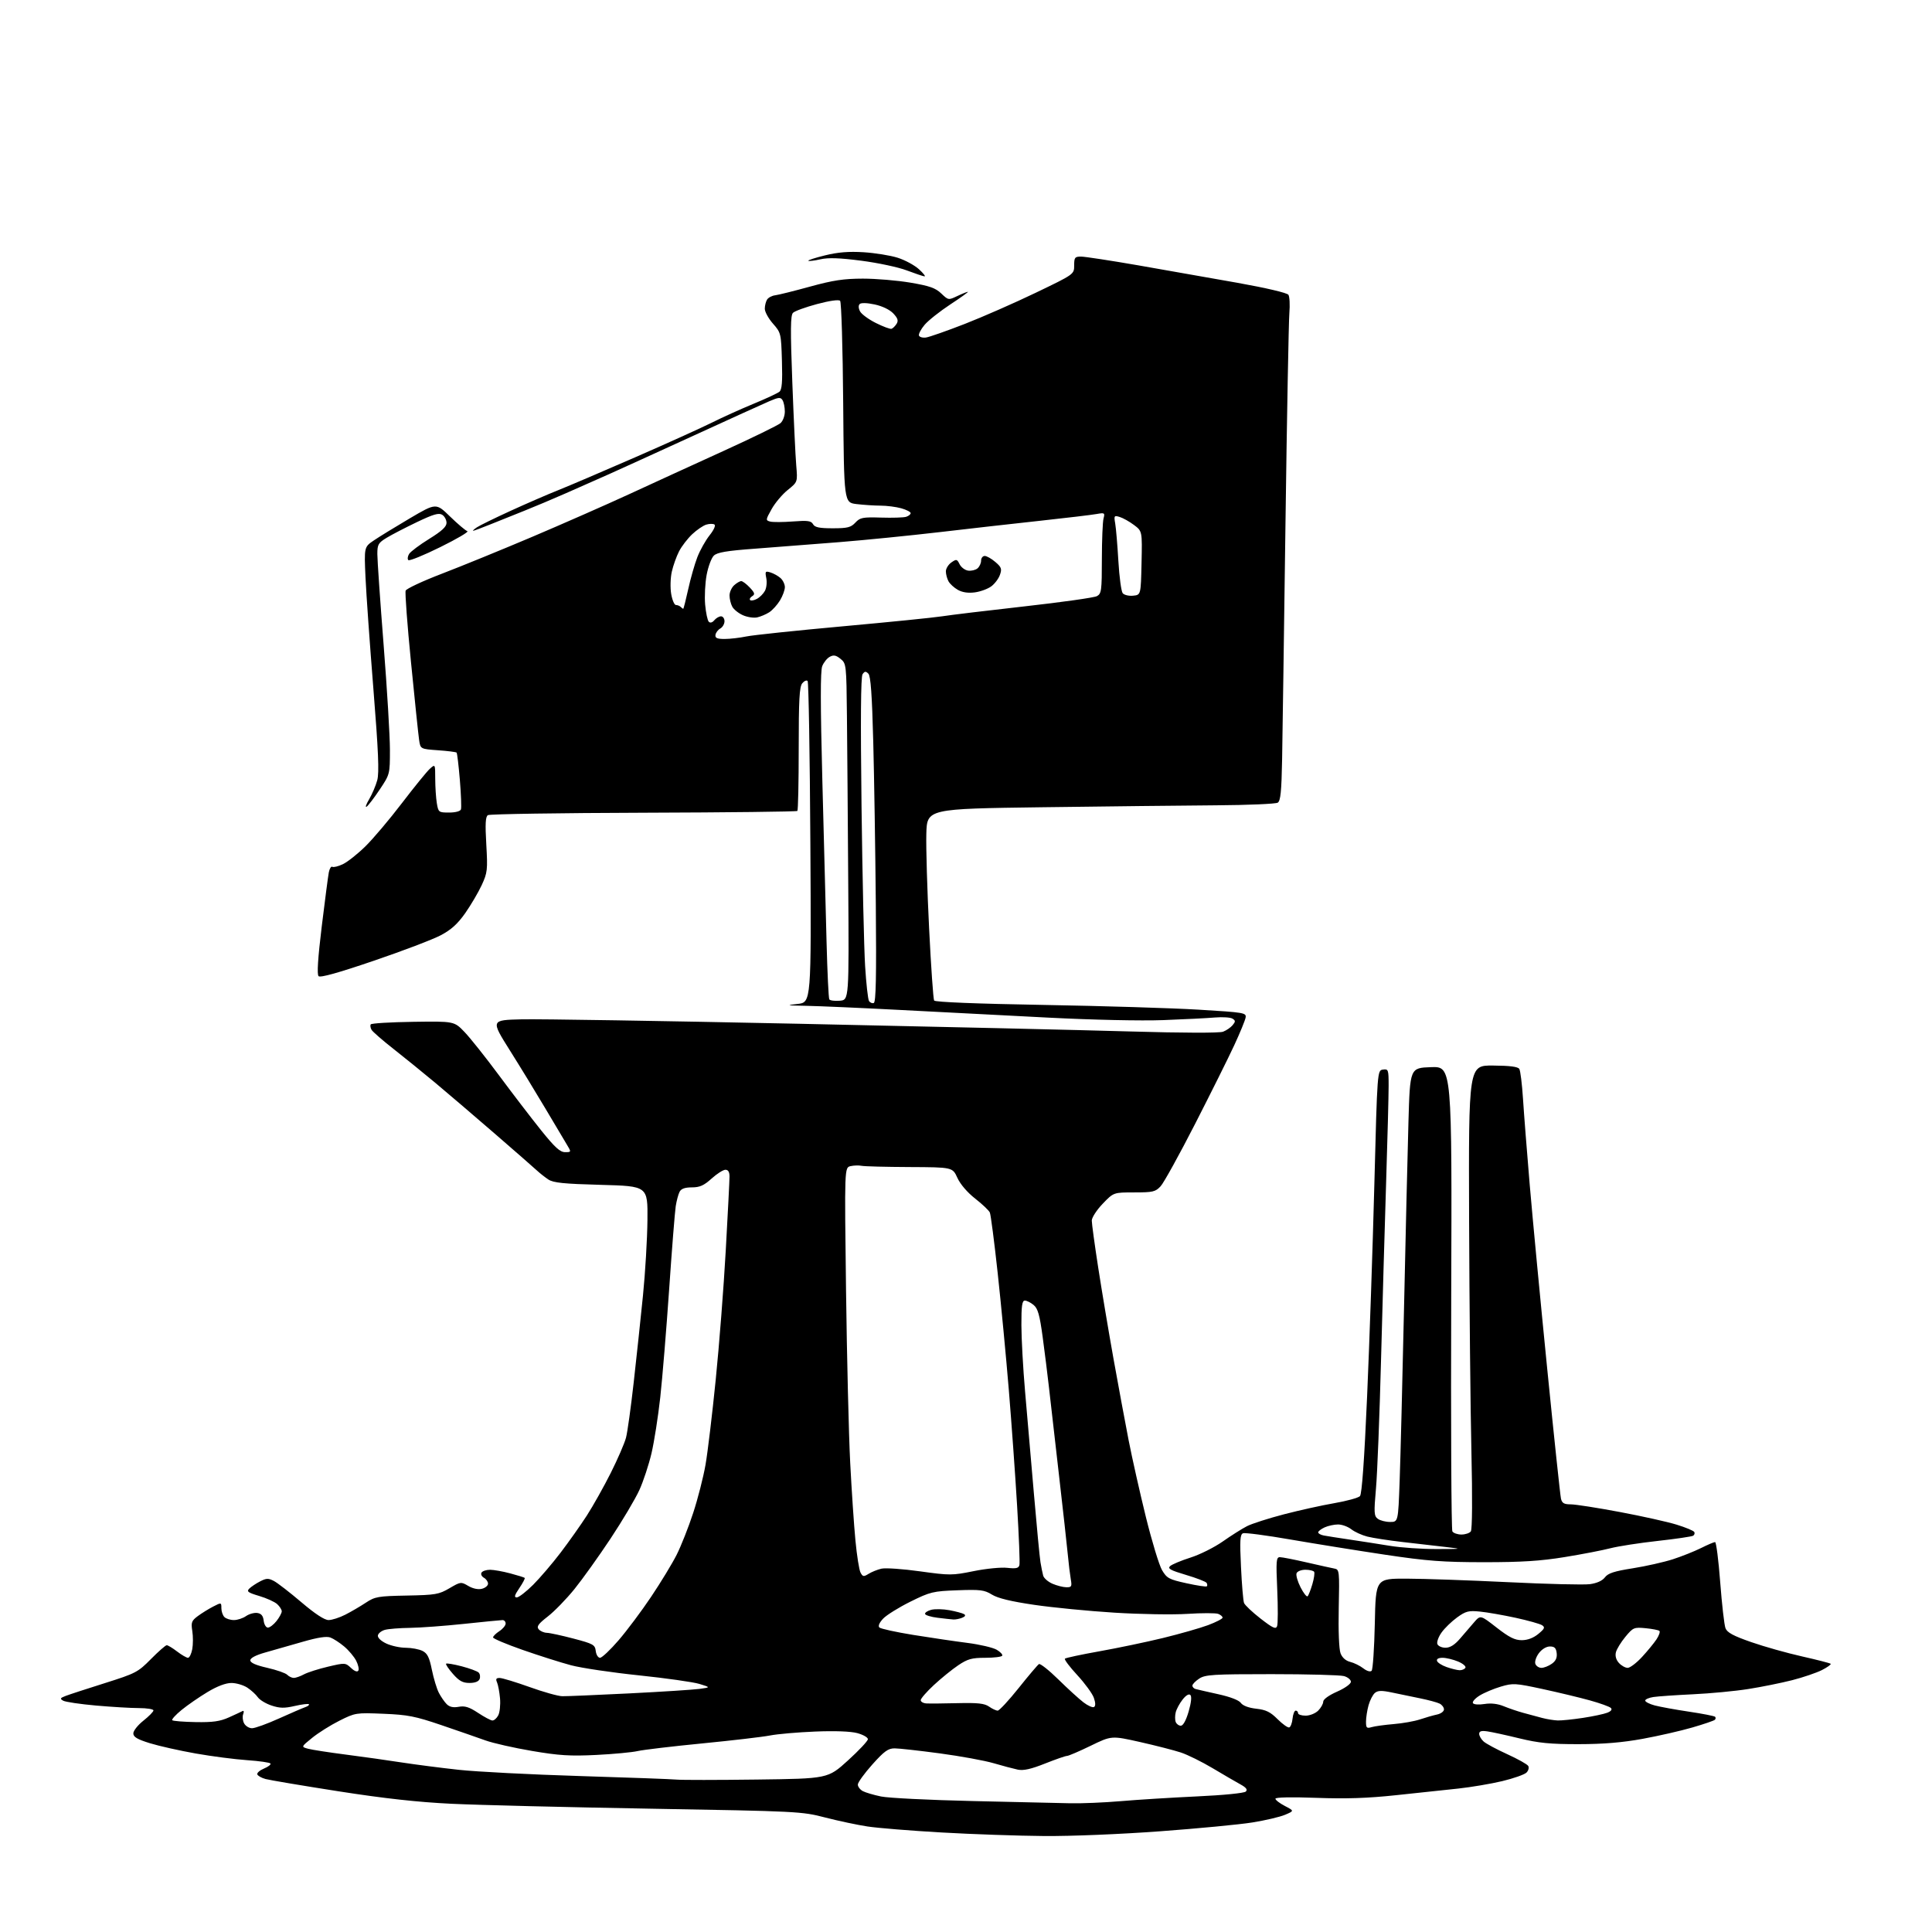 <?xml version="1.0" encoding="UTF-8" standalone="no"?>
<svg 
  version="1.1" 
  xmlns="http://www.w3.org/2000/svg" 
  xmlns:xlink="http://www.w3.org/1999/xlink" 
  xmlns:svg="http://www.w3.org/2000/svg"
  xmlns:rdf="http://www.w3.org/1999/02/22-rdf-syntax-ns#"
  xmlns:cc="http://creativecommons.org/ns#"
  xmlns:dc="http://purl.org/dc/elements/1.1/"
  viewBox="0 0 768 768"
  width="768"
  height="768"
>
<style>svg {background-color: white; }</style>"
<path stroke="none" fill="black" fill-rule="evenodd" d="M415.09,729.85C404.87,729.77 386.52,729.14 374.33,728.44C362.13,727.75 348.86,726.67 344.83,726.05C340.80,725.44 333.23,723.83 328.00,722.48C318.70,720.07 317.26,720.00 258.50,718.98C225.50,718.41 189.95,717.53 179.50,717.03C166.03,716.38 152.93,714.93 134.50,712.06C120.20,709.82 107.18,707.63 105.57,707.19C103.95,706.75 102.47,705.91 102.28,705.33C102.08,704.75 103.29,703.71 104.95,703.02C106.61,702.33 107.77,701.44 107.52,701.03C107.27,700.63 103.11,700.03 98.28,699.70C93.45,699.37 84.26,698.18 77.85,697.05C71.44,695.92 63.23,694.08 59.60,692.96C54.54,691.39 53.00,690.48 53.00,689.04C53.00,688.01 54.80,685.74 57.00,684.00C59.20,682.26 61.00,680.42 61.00,679.92C61.00,679.41 58.41,679.00 55.25,678.99C52.09,678.99 44.39,678.53 38.14,677.98C31.88,677.42 26.03,676.56 25.14,676.06C23.74,675.28 23.89,674.99 26.16,674.13C27.63,673.57 34.62,671.29 41.70,669.06C53.95,665.19 54.83,664.74 60.00,659.50C62.99,656.47 65.81,654.00 66.28,654.00C66.75,654.00 68.61,655.12 70.41,656.50C72.21,657.88 74.16,659.00 74.73,659.00C75.31,659.00 76.06,657.47 76.42,655.60C76.77,653.72 76.78,650.46 76.44,648.35C75.90,644.93 76.15,644.26 78.66,642.40C80.22,641.25 82.96,639.55 84.75,638.63C87.97,636.97 88.00,636.97 88.00,639.27C88.00,640.55 88.54,642.14 89.20,642.80C89.86,643.46 91.56,644.00 92.98,644.00C94.40,644.00 96.56,643.29 97.79,642.43C99.02,641.57 101.04,641.01 102.27,641.18C103.86,641.41 104.59,642.29 104.82,644.25C104.99,645.76 105.75,647.00 106.49,647.00C107.24,647.00 108.79,645.81 109.93,644.37C111.07,642.92 112.00,641.19 112.00,640.52C112.00,639.85 111.17,638.56 110.17,637.65C109.16,636.74 105.95,635.28 103.03,634.42C98.54,633.08 97.94,632.63 99.11,631.48C99.88,630.73 101.81,629.44 103.41,628.62C105.91,627.33 106.70,627.32 108.91,628.48C110.34,629.24 115.24,633.03 119.82,636.93C125.24,641.54 128.99,644.00 130.61,644.00C131.97,644.00 134.96,643.04 137.27,641.86C139.57,640.69 143.23,638.55 145.40,637.11C149.06,634.69 150.26,634.48 161.73,634.26C173.10,634.04 174.47,633.81 178.65,631.36C183.11,628.75 183.27,628.73 186.16,630.44C187.99,631.51 190.06,631.95 191.56,631.57C192.90,631.24 194.00,630.32 194.00,629.53C194.00,628.74 193.26,627.69 192.36,627.18C191.46,626.68 191.03,625.75 191.42,625.13C191.80,624.51 193.33,624.01 194.81,624.01C196.29,624.02 199.91,624.66 202.85,625.45C205.80,626.23 208.37,627.04 208.58,627.24C208.78,627.45 207.82,629.28 206.44,631.31C204.53,634.12 204.28,635.00 205.42,635.00C206.23,635.00 209.16,632.74 211.92,629.99C214.67,627.23 219.59,621.48 222.84,617.21C226.10,612.93 230.79,606.30 233.27,602.47C235.74,598.63 240.03,591.00 242.79,585.50C245.55,580.00 248.28,573.70 248.85,571.50C249.43,569.30 250.80,559.40 251.91,549.50C253.03,539.60 254.68,524.08 255.59,515.00C256.50,505.93 257.30,492.43 257.37,485.00C257.50,471.50 257.50,471.50 238.95,471.00C224.00,470.60 219.93,470.18 217.95,468.85C216.60,467.95 214.60,466.37 213.50,465.35C212.40,464.32 204.75,457.64 196.50,450.49C188.25,443.35 177.67,434.31 173.00,430.41C168.32,426.51 160.90,420.49 156.50,417.03C152.10,413.58 148.14,410.13 147.70,409.37C147.25,408.61 147.11,407.63 147.37,407.21C147.64,406.78 155.21,406.32 164.19,406.19C180.54,405.95 180.54,405.95 184.65,410.23C186.91,412.58 193.09,420.35 198.39,427.50C203.69,434.65 211.19,444.44 215.05,449.25C220.56,456.11 222.63,458.00 224.62,458.00C227.16,458.00 227.16,458.00 225.19,454.75C224.10,452.96 220.29,446.55 216.71,440.50C213.13,434.45 206.81,424.10 202.65,417.50C195.11,405.50 195.11,405.50 207.30,405.20C214.01,405.03 263.60,405.82 317.50,406.96C371.40,408.10 430.87,409.48 449.65,410.03C470.24,410.63 484.75,410.67 486.19,410.12C487.51,409.62 489.21,408.45 489.98,407.53C491.17,406.09 491.17,405.72 489.94,404.93C489.15,404.42 486.02,404.22 483.00,404.47C479.98,404.73 470.70,405.20 462.38,405.51C453.67,405.84 434.41,405.43 416.88,404.53C400.17,403.68 373.68,402.30 358.00,401.48C342.32,400.66 325.45,399.92 320.50,399.83C312.64,399.69 312.20,399.60 317.00,399.09C322.50,398.50 322.50,398.50 322.13,335.00C321.93,300.07 321.44,271.14 321.04,270.71C320.64,270.27 319.68,270.68 318.91,271.62C317.78,272.98 317.50,278.20 317.50,297.58C317.50,310.92 317.26,322.07 316.97,322.36C316.68,322.65 289.17,322.97 255.83,323.07C222.49,323.17 194.64,323.60 193.95,324.03C192.99,324.62 192.83,327.46 193.31,335.69C193.89,345.83 193.76,346.92 191.48,351.86C190.13,354.77 187.18,359.77 184.94,362.98C181.92,367.27 179.36,369.59 175.17,371.80C172.05,373.45 160.08,378.01 148.57,381.92C134.44,386.74 127.32,388.72 126.64,388.04C125.95,387.35 126.36,380.94 127.90,368.26C129.16,357.94 130.42,348.27 130.71,346.77C131.01,345.26 131.63,344.27 132.11,344.57C132.59,344.86 134.47,344.40 136.29,343.53C138.11,342.67 142.11,339.51 145.19,336.50C148.26,333.50 154.82,325.75 159.76,319.27C164.71,312.80 169.71,306.64 170.88,305.60C173.00,303.69 173.00,303.69 173.01,309.60C173.02,312.84 173.30,317.19 173.64,319.25C174.25,322.90 174.38,323.00 178.52,323.00C181.03,323.00 182.97,322.49 183.23,321.75C183.47,321.06 183.28,315.80 182.80,310.05C182.32,304.30 181.74,299.41 181.50,299.17C181.27,298.93 177.94,298.51 174.10,298.24C167.13,297.74 167.13,297.74 166.60,294.12C166.31,292.13 164.86,278.29 163.39,263.36C161.91,248.43 160.95,235.57 161.25,234.79C161.55,234.01 168.03,230.98 175.65,228.06C183.27,225.14 199.40,218.56 211.50,213.43C223.60,208.29 240.93,200.67 250.00,196.49C259.07,192.30 275.95,184.57 287.50,179.31C299.05,174.05 309.29,169.05 310.25,168.21C311.22,167.37 311.99,165.31 311.98,163.60C311.98,161.89 311.56,159.85 311.06,159.06C310.28,157.83 309.53,157.90 305.83,159.49C303.45,160.51 289.80,166.71 275.50,173.27C261.20,179.82 246.12,186.69 242.00,188.53C237.88,190.37 230.22,193.75 225.00,196.05C219.78,198.35 212.35,201.48 208.50,203.01C204.65,204.54 198.60,206.96 195.06,208.40C191.52,209.83 188.38,211.00 188.09,211.00C187.79,211.00 188.44,210.39 189.53,209.65C190.61,208.91 196.68,205.94 203.00,203.05C209.32,200.16 217.84,196.46 221.93,194.84C226.02,193.21 239.74,187.35 252.43,181.81C265.12,176.27 278.88,170.05 283.00,167.99C287.12,165.93 294.55,162.57 299.50,160.53C304.45,158.49 309.10,156.32 309.83,155.72C310.83,154.89 311.08,151.86 310.83,143.47C310.51,132.52 310.44,132.26 307.25,128.63C305.46,126.59 304.01,123.93 304.02,122.72C304.02,121.50 304.44,119.86 304.93,119.08C305.42,118.30 306.88,117.53 308.16,117.38C309.45,117.22 315.68,115.67 322.00,113.93C331.16,111.41 335.44,110.77 343.00,110.76C348.23,110.76 356.74,111.48 361.92,112.36C369.53,113.65 371.89,114.48 374.17,116.67C376.97,119.34 377.03,119.35 380.53,117.69C382.48,116.76 384.37,116.00 384.74,116.00C385.11,116.00 381.98,118.25 377.79,121.00C373.61,123.75 369.00,127.40 367.55,129.12C366.10,130.84 365.09,132.76 365.30,133.38C365.51,133.99 366.77,134.35 368.09,134.17C369.42,133.98 376.35,131.55 383.50,128.77C390.65,125.98 403.36,120.40 411.75,116.36C427.00,109.03 427.00,109.03 427.00,105.51C427.00,102.35 427.27,102.00 429.75,102.00C431.26,102.01 441.50,103.57 452.50,105.48C463.50,107.39 481.23,110.51 491.90,112.42C503.32,114.46 511.66,116.42 512.17,117.19C512.64,117.91 512.81,121.20 512.54,124.50C512.27,127.80 511.57,165.38 511.00,208.00C510.43,250.62 509.82,292.85 509.66,301.83C509.42,314.64 509.04,318.36 507.93,319.07C507.14,319.56 496.15,320.04 483.50,320.12C470.85,320.21 439.80,320.55 414.50,320.89C368.50,321.50 368.50,321.50 368.23,331.50C368.08,337.00 368.58,353.93 369.34,369.11C370.09,384.30 370.99,397.18 371.33,397.73C371.72,398.35 388.13,399.01 414.72,399.47C438.25,399.88 466.05,400.73 476.50,401.36C494.64,402.45 495.48,402.59 495.15,404.50C494.96,405.60 492.93,410.55 490.63,415.50C488.34,420.45 481.33,434.53 475.05,446.80C468.78,459.06 462.62,470.20 461.37,471.55C459.31,473.77 458.32,474.00 450.88,474.00C442.66,474.00 442.66,474.00 438.33,478.52C435.95,481.00 434.00,484.01 434.00,485.20C434.00,486.39 435.15,494.82 436.56,503.93C437.97,513.04 440.69,529.27 442.61,540.00C444.54,550.73 447.25,565.35 448.64,572.50C450.04,579.65 453.13,593.40 455.51,603.06C457.90,612.72 460.78,622.21 461.93,624.16C463.83,627.38 464.71,627.85 471.65,629.37C475.85,630.30 479.49,630.84 479.74,630.59C479.99,630.34 479.95,629.72 479.64,629.22C479.33,628.72 475.64,627.29 471.44,626.05C465.24,624.21 464.05,623.54 465.15,622.54C465.89,621.87 469.54,620.34 473.25,619.16C476.97,617.98 482.73,615.10 486.07,612.76C489.40,610.42 493.74,607.68 495.71,606.67C497.68,605.67 504.29,603.55 510.40,601.96C516.50,600.37 525.54,598.37 530.48,597.52C535.42,596.66 539.98,595.41 540.61,594.73C541.37,593.92 542.34,580.39 543.45,555.00C544.38,533.83 545.67,496.02 546.32,471.00C547.50,425.50 547.50,425.50 549.75,425.18C551.89,424.88 552.00,425.18 552.00,431.68C552.00,435.43 551.56,452.45 551.02,469.50C550.48,486.55 549.56,518.60 548.98,540.71C548.40,562.83 547.50,585.78 546.97,591.71C546.12,601.35 546.19,602.63 547.70,603.75C548.62,604.44 550.82,605.00 552.58,605.00C555.79,605.00 555.79,605.00 556.38,588.75C556.71,579.81 557.49,548.88 558.12,520.00C558.75,491.12 559.54,457.82 559.88,446.00C560.50,424.50 560.50,424.50 568.85,424.21C577.19,423.92 577.19,423.92 576.88,515.71C576.71,566.19 576.92,608.06 577.34,608.75C577.77,609.44 579.39,610.00 580.94,610.00C582.49,610.00 584.17,609.44 584.68,608.75C585.24,608.00 585.33,595.38 584.91,577.00C584.52,560.23 584.11,518.83 583.99,485.00C583.79,423.50 583.79,423.50 593.47,423.57C600.20,423.62 603.40,424.03 603.95,424.92C604.38,425.62 605.05,430.99 605.42,436.85C605.79,442.71 607.00,458.07 608.09,471.00C609.19,483.93 612.31,516.77 615.03,544.00C617.75,571.23 620.22,594.51 620.51,595.75C620.93,597.53 621.74,598.00 624.38,598.00C626.22,598.00 635.00,599.37 643.88,601.04C652.77,602.71 662.94,604.97 666.48,606.07C670.02,607.16 673.17,608.46 673.47,608.96C673.78,609.46 673.59,610.14 673.04,610.48C672.49,610.81 666.13,611.75 658.91,612.55C651.68,613.35 643.23,614.66 640.13,615.46C637.03,616.27 628.88,617.84 622.00,618.96C612.46,620.52 604.88,621.00 590.00,621.00C573.49,620.99 567.43,620.54 550.50,618.01C539.50,616.36 522.64,613.65 513.03,611.99C503.43,610.32 494.92,609.20 494.13,609.50C492.94,609.96 492.80,612.25 493.31,622.84C493.64,629.87 494.19,636.33 494.52,637.20C494.86,638.07 497.81,640.86 501.09,643.41C506.00,647.22 507.16,647.75 507.67,646.42C508.01,645.52 508.03,638.99 507.72,631.90C507.21,620.41 507.32,619.00 508.77,619.00C509.67,619.00 514.48,619.94 519.45,621.09C524.43,622.23 529.40,623.34 530.50,623.54C532.41,623.89 532.49,624.57 532.17,639.21C531.98,648.26 532.27,655.61 532.89,657.22C533.55,658.94 534.95,660.19 536.71,660.62C538.25,661.00 540.59,662.15 541.92,663.18C543.35,664.29 544.71,664.69 545.24,664.16C545.73,663.67 546.30,655.22 546.51,645.38C546.88,627.50 546.88,627.50 559.19,627.54C565.96,627.56 584.13,628.19 599.57,628.94C615.01,629.70 629.60,630.05 632.01,629.73C634.80,629.35 636.96,628.37 637.98,627.02C639.22,625.38 641.67,624.58 649.04,623.42C654.24,622.60 661.42,620.98 665.00,619.83C668.58,618.67 673.62,616.66 676.22,615.36C678.81,614.06 681.31,613.00 681.77,613.00C682.22,613.00 683.15,620.19 683.81,628.97C684.48,637.76 685.42,645.97 685.90,647.22C686.56,648.96 688.97,650.27 696.13,652.76C701.29,654.56 710.39,657.12 716.37,658.46C722.35,659.81 727.45,661.12 727.72,661.38C727.98,661.65 726.42,662.76 724.26,663.87C722.10,664.97 716.76,666.78 712.41,667.90C708.05,669.01 700.22,670.59 694.99,671.41C689.77,672.24 679.88,673.18 673.00,673.50C666.12,673.83 659.04,674.32 657.25,674.59C655.46,674.87 654.00,675.50 654.00,676.01C654.00,676.51 655.69,677.38 657.75,677.93C659.81,678.48 665.94,679.60 671.36,680.41C676.78,681.22 681.47,682.14 681.78,682.44C682.08,682.75 682.04,683.29 681.69,683.64C681.34,684.00 677.32,685.37 672.77,686.69C668.22,688.02 659.33,690.05 653.00,691.21C644.90,692.69 637.36,693.32 627.50,693.33C616.22,693.34 611.66,692.89 604.00,691.03C598.77,689.75 593.04,688.50 591.25,688.25C588.86,687.90 588.00,688.17 588.00,689.24C588.00,690.04 588.79,691.40 589.75,692.26C590.71,693.13 594.93,695.40 599.12,697.30C603.31,699.21 607.08,701.31 607.49,701.98C607.90,702.65 607.59,703.84 606.80,704.63C606.01,705.41 601.66,706.95 597.14,708.03C592.61,709.11 584.76,710.43 579.70,710.98C574.64,711.52 563.52,712.70 555.00,713.61C543.70,714.82 535.09,715.11 523.25,714.67C513.35,714.31 507.00,714.44 507.00,715.01C507.00,715.53 508.69,716.83 510.75,717.90C514.50,719.85 514.50,719.85 510.81,721.41C508.78,722.27 502.93,723.64 497.81,724.46C492.69,725.28 476.17,726.86 461.09,727.97C445.53,729.12 425.65,729.94 415.09,729.85zM425.50,716.83C429.90,716.93 438.90,716.55 445.50,715.99C452.10,715.42 465.75,714.57 475.83,714.10C486.45,713.61 494.61,712.79 495.23,712.17C496.01,711.39 495.39,710.58 493.04,709.29C491.25,708.31 486.29,705.42 482.03,702.88C477.77,700.34 472.09,697.53 469.39,696.64C466.70,695.76 459.40,693.88 453.18,692.48C441.85,689.94 441.85,689.94 433.56,693.97C429.00,696.19 424.77,698.00 424.16,698.00C423.55,698.00 419.60,699.37 415.38,701.05C409.85,703.25 406.84,703.92 404.60,703.46C402.90,703.10 398.57,701.96 395.00,700.91C391.43,699.86 381.80,698.10 373.62,697.00C365.43,695.90 357.33,695.00 355.62,695.00C353.05,695.00 351.49,696.13 346.75,701.43C343.59,704.97 341.00,708.55 341.00,709.40C341.00,710.24 341.89,711.40 342.97,711.99C344.06,712.57 347.32,713.53 350.22,714.13C353.13,714.74 369.45,715.55 386.50,715.94C403.55,716.33 421.10,716.73 425.50,716.83zM300.80,707.40C329.10,707.04 329.10,707.04 337.05,699.83C341.42,695.86 345.00,692.05 345.00,691.35C345.00,690.65 343.11,689.57 340.79,688.94C338.16,688.23 331.89,688.00 324.04,688.32C317.14,688.60 309.07,689.30 306.10,689.88C303.13,690.46 290.98,691.88 279.10,693.04C267.22,694.20 255.70,695.57 253.50,696.07C251.30,696.58 243.88,697.28 237.00,697.62C226.66,698.13 222.25,697.86 211.50,696.03C204.35,694.82 196.03,692.94 193.00,691.85C189.97,690.76 182.10,688.03 175.50,685.78C165.04,682.22 162.08,681.64 152.42,681.25C141.54,680.80 141.24,680.85 134.92,684.01C131.39,685.78 126.51,688.85 124.09,690.82C119.67,694.40 119.67,694.40 122.49,695.16C124.04,695.57 130.79,696.62 137.49,697.48C144.19,698.34 154.13,699.74 159.58,700.59C165.04,701.43 175.30,702.76 182.39,703.53C189.48,704.30 211.08,705.41 230.39,706.00C249.70,706.59 267.07,707.23 269.00,707.42C270.93,707.61 285.24,707.60 300.80,707.40zM100.19,687.00C101.36,687.00 106.18,685.26 110.91,683.12C115.63,680.99 120.35,678.96 121.39,678.60C122.43,678.24 123.06,677.73 122.79,677.46C122.52,677.19 119.99,677.50 117.17,678.15C113.06,679.10 111.23,679.07 107.95,677.98C105.70,677.24 103.24,675.75 102.48,674.67C101.73,673.59 99.85,671.88 98.31,670.86C96.76,669.85 93.92,669.01 92.00,669.01C89.75,669.01 86.35,670.29 82.50,672.61C79.20,674.59 74.56,677.79 72.20,679.72C69.83,681.65 68.16,683.49 68.48,683.82C68.81,684.14 72.99,684.48 77.79,684.56C84.62,684.68 87.47,684.28 91.00,682.69C93.47,681.58 95.91,680.44 96.42,680.17C96.93,679.90 97.04,680.45 96.67,681.41C96.31,682.36 96.47,684.01 97.04,685.07C97.61,686.13 99.03,687.00 100.19,687.00zM512.49,686.68C513.04,686.50 513.64,684.92 513.81,683.17C513.99,681.43 514.55,680.00 515.06,680.00C515.58,680.00 516.00,680.45 516.00,681.00C516.00,681.55 517.35,682.00 519.00,682.00C520.67,682.00 522.89,681.11 524.00,680.00C525.10,678.90 526.00,677.30 526.00,676.44C526.00,675.52 528.23,673.90 531.50,672.46C534.63,671.08 537.00,669.38 537.00,668.53C537.00,667.71 535.76,666.69 534.25,666.27C532.74,665.85 519.78,665.50 505.46,665.50C482.21,665.50 479.12,665.69 476.71,667.27C475.22,668.25 474.00,669.50 474.00,670.05C474.00,670.61 474.56,671.22 475.25,671.41C475.94,671.60 479.99,672.53 484.25,673.47C489.00,674.51 492.49,675.85 493.25,676.93C494.03,678.03 496.34,678.90 499.37,679.24C503.25,679.67 504.99,680.52 507.86,683.40C509.85,685.38 511.93,686.86 512.49,686.68zM545.25,686.56C546.49,686.19 550.42,685.65 554.00,685.35C557.58,685.06 562.30,684.22 564.50,683.48C566.70,682.74 569.74,681.87 571.25,681.55C572.76,681.23 574.00,680.31 574.00,679.52C574.00,678.72 573.21,677.68 572.25,677.20C571.29,676.72 567.80,675.78 564.50,675.11C561.20,674.43 556.15,673.39 553.28,672.79C549.25,671.94 547.73,671.98 546.55,672.96C545.72,673.65 544.58,675.86 544.02,677.86C543.47,679.86 543.01,682.79 543.01,684.37C543.00,686.87 543.28,687.15 545.25,686.56zM469.40,686.00C470.31,686.00 471.47,683.89 472.50,680.37C473.52,676.86 473.78,674.38 473.20,673.80C472.61,673.21 471.45,673.89 470.11,675.59C468.92,677.09 467.69,679.38 467.37,680.66C467.05,681.94 467.04,683.67 467.36,684.50C467.68,685.32 468.59,686.00 469.40,686.00zM195.71,683.92C196.38,683.97 197.44,683.05 198.05,681.90C198.67,680.74 198.99,677.70 198.77,675.15C198.54,672.59 198.00,669.71 197.57,668.75C196.98,667.43 197.24,667.00 198.64,667.02C199.66,667.03 205.00,668.65 210.50,670.62C216.00,672.60 221.85,674.24 223.50,674.27C225.15,674.31 237.07,673.80 250.00,673.16C262.93,672.51 275.52,671.70 278.00,671.37C282.50,670.76 282.50,670.76 278.00,669.38C275.52,668.63 264.73,667.10 254.00,665.98C243.28,664.87 231.12,663.06 227.00,661.97C222.88,660.87 214.21,658.12 207.75,655.86C201.29,653.60 196.00,651.37 196.00,650.90C196.00,650.43 197.12,649.31 198.50,648.41C199.88,647.51 201.00,646.15 201.00,645.38C201.00,644.62 200.44,644.00 199.75,644.01C199.06,644.02 192.20,644.69 184.50,645.51C176.80,646.33 167.12,647.04 163.00,647.10C158.88,647.15 154.38,647.51 153.01,647.89C151.63,648.28 150.38,649.26 150.22,650.09C150.05,650.99 151.37,652.28 153.50,653.30C155.46,654.23 158.97,655.01 161.28,655.01C163.60,655.02 166.61,655.59 167.96,656.27C169.90,657.25 170.68,658.82 171.67,663.74C172.37,667.17 173.61,671.29 174.44,672.89C175.27,674.50 176.68,676.54 177.57,677.43C178.70,678.55 180.17,678.88 182.35,678.48C184.79,678.03 186.52,678.57 190.00,680.87C192.47,682.51 195.05,683.88 195.71,683.92zM619.23,683.91C620.73,683.96 625.23,683.50 629.23,682.89C633.23,682.28 637.58,681.36 638.90,680.84C640.44,680.24 640.96,679.56 640.34,678.94C639.81,678.41 636.04,677.05 631.96,675.92C627.88,674.79 619.41,672.76 613.14,671.40C602.38,669.08 601.44,669.02 596.62,670.45C593.80,671.28 590.02,672.87 588.20,673.99C586.39,675.11 585.18,676.47 585.51,677.02C585.86,677.58 587.83,677.73 590.10,677.37C592.71,676.95 595.36,677.26 597.79,678.26C599.83,679.10 603.30,680.28 605.50,680.88C607.70,681.49 611.08,682.39 613.00,682.90C614.92,683.41 617.73,683.86 619.23,683.91zM396.60,680.00C397.24,680.00 400.98,675.97 404.92,671.04C408.85,666.11 412.49,661.82 413.00,661.50C413.50,661.19 416.97,663.93 420.71,667.60C424.44,671.27 428.94,675.37 430.71,676.72C432.47,678.07 434.36,678.90 434.90,678.56C435.54,678.17 435.51,676.89 434.82,674.90C434.23,673.22 431.27,669.17 428.24,665.89C425.21,662.62 422.99,659.67 423.32,659.35C423.64,659.02 429.80,657.71 437.01,656.42C444.21,655.14 455.60,652.76 462.31,651.13C469.01,649.49 477.09,647.19 480.25,646.01C483.41,644.82 486.00,643.49 486.00,643.04C486.00,642.58 485.21,641.91 484.25,641.54C483.29,641.17 477.77,641.17 472.00,641.54C466.23,641.91 453.18,641.70 443.00,641.06C432.82,640.43 418.47,639.03 411.11,637.95C401.91,636.60 396.65,635.33 394.31,633.88C391.29,632.02 389.73,631.82 380.58,632.16C370.86,632.52 369.79,632.78 361.87,636.70C357.26,638.99 352.39,642.02 351.05,643.44C349.55,645.04 348.98,646.38 349.56,646.95C350.08,647.46 356.12,648.78 363.00,649.90C369.88,651.01 379.55,652.44 384.50,653.07C389.45,653.70 394.71,654.93 396.20,655.80C397.68,656.66 398.66,657.73 398.39,658.18C398.11,658.63 395.06,659.00 391.61,659.00C386.32,659.00 384.65,659.46 380.92,661.97C378.49,663.60 374.14,667.13 371.25,669.81C368.36,672.49 366.00,675.21 366.00,675.84C366.00,676.48 367.01,677.06 368.25,677.14C369.49,677.22 375.08,677.17 380.68,677.03C388.70,676.84 391.34,677.13 393.15,678.39C394.41,679.28 395.97,680.00 396.60,680.00zM186.63,669.00C183.95,669.00 182.52,668.22 180.04,665.39C178.30,663.41 177.08,661.59 177.33,661.34C177.58,661.09 180.37,661.56 183.53,662.38C186.70,663.21 189.73,664.33 190.27,664.87C190.82,665.42 190.99,666.57 190.66,667.43C190.28,668.43 188.82,669.00 186.63,669.00zM116.80,667.00C117.56,667.00 119.39,666.36 120.85,665.57C122.31,664.79 126.60,663.42 130.39,662.53C137.14,660.94 137.32,660.95 139.53,663.03C140.94,664.35 142.03,664.76 142.44,664.10C142.79,663.53 142.40,661.75 141.58,660.15C140.75,658.55 138.62,656.02 136.84,654.52C135.07,653.03 132.60,651.42 131.37,650.95C129.82,650.36 126.40,650.89 120.31,652.64C115.47,654.04 108.80,655.94 105.50,656.87C101.69,657.94 99.50,659.08 99.50,660.00C99.50,660.98 101.71,661.96 106.22,662.98C109.91,663.82 113.49,665.06 114.17,665.75C114.85,666.44 116.03,667.00 116.80,667.00zM580.19,663.94C581.12,663.97 582.17,663.54 582.51,662.98C582.86,662.42 581.55,661.29 579.60,660.48C577.66,659.67 574.89,659.00 573.45,659.00C571.81,659.00 570.99,659.46 571.24,660.25C571.47,660.94 573.19,662.04 575.08,662.69C576.96,663.35 579.26,663.91 580.19,663.94zM612.75,663.00C613.74,663.00 615.58,662.28 616.83,661.40C618.43,660.29 619.02,659.01 618.81,657.15C618.57,655.11 617.95,654.50 616.11,654.50C614.68,654.50 612.91,655.58 611.72,657.17C610.62,658.64 610.00,660.55 610.33,661.42C610.66,662.29 611.75,663.00 612.75,663.00zM647.03,663.00C647.97,663.00 650.54,661.05 652.74,658.66C654.94,656.28 657.53,653.11 658.51,651.63C659.48,650.15 659.99,648.66 659.66,648.32C659.32,647.99 656.86,647.50 654.19,647.24C649.54,646.80 649.19,646.95 646.13,650.64C644.37,652.76 642.67,655.53 642.35,656.79C641.98,658.25 642.41,659.79 643.54,661.04C644.51,662.12 646.08,663.00 647.03,663.00zM238.52,659.00C239.28,659.00 242.62,655.85 245.93,652.00C249.24,648.15 255.06,640.38 258.85,634.72C262.64,629.07 267.20,621.57 268.97,618.07C270.74,614.56 273.70,607.07 275.55,601.42C277.40,595.78 279.61,587.14 280.46,582.23C281.31,577.32 283.14,562.12 284.51,548.46C285.89,534.79 287.69,511.66 288.50,497.06C289.32,482.45 289.99,469.26 289.99,467.75C290.00,465.87 289.48,465.00 288.37,465.00C287.48,465.00 285.00,466.57 282.87,468.50C279.81,471.26 278.16,472.00 275.03,472.00C272.28,472.00 270.79,472.53 270.15,473.75C269.65,474.71 268.95,477.30 268.61,479.50C268.27,481.70 267.09,496.55 266.00,512.50C264.90,528.45 263.31,547.80 262.46,555.50C261.61,563.20 260.04,573.19 258.98,577.71C257.92,582.22 255.76,588.79 254.17,592.29C252.58,595.80 247.43,604.48 242.72,611.59C238.01,618.69 231.54,627.74 228.33,631.71C225.12,635.67 220.36,640.57 217.74,642.59C213.99,645.50 213.22,646.56 214.12,647.64C214.74,648.39 216.20,649.03 217.37,649.07C218.54,649.10 223.32,650.14 228.00,651.37C235.83,653.43 236.53,653.82 236.82,656.30C236.99,657.79 237.76,659.00 238.52,659.00zM574.61,655.00C576.44,655.00 578.26,653.86 580.39,651.38C582.10,649.38 584.62,646.45 586.00,644.86C588.50,641.98 588.50,641.98 594.93,646.99C599.91,650.87 602.16,652.00 604.93,652.00C607.25,651.99 609.55,651.12 611.50,649.52C614.02,647.45 614.26,646.89 613.00,646.05C612.17,645.51 607.45,644.18 602.50,643.10C597.55,642.03 591.17,640.91 588.32,640.63C583.77,640.17 582.67,640.46 579.20,642.97C577.04,644.54 574.26,647.23 573.04,648.95C571.81,650.67 571.07,652.73 571.38,653.54C571.68,654.34 573.14,655.00 574.61,655.00zM379.00,643.77C378.18,643.72 375.35,643.42 372.73,643.09C370.10,642.77 367.85,642.08 367.73,641.57C367.60,641.06 368.70,640.32 370.16,639.93C371.62,639.54 374.91,639.61 377.47,640.09C380.04,640.57 382.64,641.28 383.25,641.65C383.97,642.10 383.67,642.62 382.43,643.10C381.37,643.52 379.82,643.82 379.00,643.77zM519.80,634.53C520.17,634.17 521.01,632.02 521.68,629.75C522.35,627.49 522.67,625.27 522.39,624.82C522.11,624.37 520.54,624.00 518.91,624.00C517.27,624.00 515.69,624.63 515.40,625.40C515.10,626.17 515.82,628.69 517.00,631.00C518.18,633.31 519.44,634.90 519.80,634.53zM423.86,630.96C425.98,631.00 426.16,630.67 425.65,627.75C425.34,625.96 424.80,621.58 424.47,618.00C424.13,614.42 422.51,599.80 420.86,585.50C419.22,571.20 417.45,555.67 416.92,551.00C416.40,546.33 415.29,537.55 414.48,531.50C413.28,522.67 412.57,520.15 410.88,518.75C409.73,517.79 408.15,517.00 407.39,517.00C406.30,517.00 406.00,519.09 406.02,526.75C406.03,532.11 406.68,543.92 407.47,553.00C408.26,562.08 409.83,580.30 410.97,593.50C412.10,606.70 413.29,619.08 413.60,621.00C413.92,622.92 414.40,625.33 414.68,626.34C414.96,627.35 416.61,628.79 418.35,629.55C420.08,630.30 422.56,630.94 423.86,630.96zM345.29,625.62C346.50,624.86 348.80,623.94 350.38,623.57C351.97,623.20 358.86,623.67 365.70,624.63C377.59,626.28 378.52,626.28 387.05,624.55C391.96,623.55 397.95,622.96 400.40,623.24C403.93,623.63 404.92,623.40 405.24,622.12C405.46,621.23 405.04,610.60 404.31,598.50C403.59,586.40 402.10,565.70 401.02,552.50C399.93,539.30 397.94,518.38 396.59,506.00C395.25,493.62 393.84,482.82 393.48,482.00C393.12,481.18 390.50,478.69 387.66,476.47C384.54,474.03 381.74,470.76 380.58,468.22C378.66,464.00 378.66,464.00 361.58,463.92C352.19,463.88 343.60,463.66 342.50,463.43C341.40,463.20 339.42,463.26 338.10,463.56C335.69,464.12 335.69,464.12 336.31,512.81C336.65,539.59 337.40,570.50 337.97,581.50C338.54,592.50 339.47,606.40 340.05,612.39C340.62,618.39 341.53,624.12 342.08,625.14C342.96,626.79 343.32,626.84 345.29,625.62zM571.00,615.77C581.50,615.75 581.50,615.75 574.50,614.93C570.65,614.48 563.00,613.59 557.50,612.97C552.00,612.34 545.72,611.37 543.54,610.82C541.35,610.26 538.48,608.95 537.15,607.90C535.82,606.86 533.46,606.00 531.91,606.00C530.36,606.00 527.95,606.52 526.55,607.16C525.15,607.80 524.00,608.69 524.00,609.14C524.00,609.59 525.01,610.16 526.25,610.39C527.49,610.63 532.10,611.35 536.50,612.00C540.90,612.65 548.10,613.77 552.50,614.49C556.90,615.21 565.23,615.79 571.00,615.77zM347.34,398.71C348.20,398.42 348.41,388.27 348.15,359.41C347.96,338.01 347.50,308.93 347.13,294.78C346.64,276.08 346.11,268.71 345.19,267.79C344.16,266.76 343.72,266.80 342.88,268.01C342.18,269.02 342.05,285.96 342.47,320.50C342.82,348.55 343.46,377.17 343.90,384.09C344.33,391.02 345.02,397.23 345.44,397.90C345.85,398.56 346.70,398.93 347.34,398.71zM333.84,397.80C337.50,397.50 337.50,397.50 337.19,351.50C337.03,326.20 336.79,296.11 336.67,284.64C336.46,264.16 336.41,263.75 334.13,261.91C332.34,260.45 331.37,260.26 329.86,261.08C328.78,261.65 327.43,263.33 326.85,264.81C326.10,266.70 326.11,280.07 326.89,310.00C327.50,333.38 328.25,362.38 328.57,374.45C328.88,386.53 329.37,396.79 329.66,397.26C329.95,397.73 331.83,397.97 333.84,397.80zM145.72,320.68C145.09,321.06 145.55,319.72 146.75,317.70C147.94,315.68 149.39,312.27 149.97,310.12C150.77,307.14 150.41,298.55 148.43,273.86C147.00,256.06 145.59,236.09 145.29,229.47C144.75,217.45 144.75,217.45 148.62,214.82C150.76,213.37 157.19,209.42 162.92,206.04C173.35,199.91 173.35,199.91 178.92,205.34C181.99,208.32 185.08,210.94 185.79,211.15C186.50,211.36 181.68,214.20 175.07,217.46C168.47,220.73 162.73,223.06 162.32,222.65C161.91,222.24 162.05,221.14 162.63,220.20C163.21,219.27 166.79,216.58 170.59,214.23C175.62,211.12 177.50,209.38 177.50,207.84C177.50,206.67 176.73,205.23 175.79,204.64C174.44,203.79 172.31,204.40 165.79,207.52C161.23,209.70 155.81,212.50 153.75,213.75C150.36,215.80 150.00,216.44 150.00,220.26C150.00,222.60 151.12,238.86 152.50,256.40C153.88,273.94 155.00,292.68 155.00,298.03C155.00,307.76 154.99,307.78 150.93,313.87C148.69,317.23 146.34,320.29 145.72,320.68zM288.04,254.00C290.16,254.00 294.06,253.55 296.70,253.00C299.34,252.45 316.57,250.64 335.00,248.97C353.43,247.30 371.20,245.51 374.50,244.99C377.80,244.47 392.55,242.69 407.28,241.04C422.01,239.39 434.94,237.57 436.03,236.98C437.84,236.01 438.00,234.83 438.01,222.21C438.02,214.67 438.32,207.42 438.67,206.11C439.27,203.86 439.11,203.76 435.90,204.33C434.03,204.67 423.95,205.88 413.50,207.01C403.05,208.14 385.05,210.17 373.50,211.53C361.95,212.88 343.95,214.68 333.50,215.52C323.05,216.36 307.98,217.53 300.00,218.12C288.87,218.94 285.10,219.58 283.76,220.87C282.80,221.79 281.52,225.23 280.90,228.52C280.29,231.81 280.02,237.14 280.31,240.37C280.60,243.59 281.25,246.65 281.76,247.16C282.33,247.73 283.18,247.49 283.96,246.54C284.67,245.69 285.86,245.00 286.62,245.00C287.38,245.00 288.00,245.88 288.00,246.95C288.00,248.02 287.25,249.32 286.33,249.84C285.40,250.35 284.54,251.50 284.41,252.39C284.23,253.63 285.06,254.00 288.04,254.00zM301.00,245.42C299.62,245.72 297.07,245.34 295.33,244.56C293.58,243.79 291.67,242.26 291.08,241.15C290.49,240.04 290.00,238.05 290.00,236.72C290.00,235.39 290.82,233.57 291.83,232.65C292.83,231.74 294.11,231.00 294.65,231.00C295.20,231.00 296.73,232.15 298.05,233.55C300.04,235.67 300.20,236.26 299.00,237.00C298.21,237.49 297.84,238.18 298.19,238.53C298.54,238.88 299.76,238.67 300.89,238.06C302.03,237.45 303.46,236.01 304.08,234.85C304.70,233.70 304.94,231.43 304.61,229.81C304.08,227.13 304.22,226.93 306.26,227.55C307.49,227.93 309.29,228.93 310.25,229.77C311.21,230.62 312.00,232.25 312.00,233.40C311.99,234.56 311.12,236.94 310.04,238.70C308.97,240.45 307.06,242.56 305.80,243.38C304.53,244.20 302.38,245.11 301.00,245.42zM271.60,242.00C271.74,242.00 272.63,238.51 273.57,234.25C274.50,229.99 276.14,224.25 277.20,221.50C278.26,218.75 280.45,214.84 282.06,212.81C283.78,210.65 284.58,208.86 283.99,208.49C283.44,208.15 281.97,208.17 280.74,208.55C279.51,208.92 277.00,210.63 275.16,212.36C273.33,214.09 270.97,217.15 269.94,219.16C268.90,221.18 267.60,224.83 267.05,227.27C266.50,229.72 266.39,233.69 266.81,236.11C267.22,238.52 268.07,240.50 268.69,240.50C269.32,240.50 270.17,240.84 270.58,241.25C271.00,241.66 271.45,242.00 271.60,242.00zM450.41,236.80C453.50,236.50 453.50,236.50 453.78,223.82C454.06,211.15 454.06,211.15 450.78,208.69C448.98,207.34 446.43,205.91 445.12,205.51C442.87,204.82 442.77,204.97 443.32,208.14C443.64,209.99 444.20,216.68 444.57,223.00C444.94,229.32 445.71,235.09 446.29,235.80C446.86,236.52 448.72,236.97 450.41,236.80zM387.50,235.48C384.89,235.83 382.56,235.49 380.78,234.49C379.28,233.65 377.59,232.10 377.03,231.05C376.46,229.99 376.00,228.23 376.00,227.12C376.00,226.02 376.98,224.43 378.17,223.59C380.19,222.18 380.43,222.23 381.45,224.28C382.05,225.50 383.58,226.65 384.83,226.83C386.08,227.01 387.76,226.61 388.56,225.95C389.35,225.29 390.00,223.91 390.00,222.88C390.00,221.84 390.65,221.00 391.44,221.00C392.24,221.00 394.14,222.08 395.67,223.40C398.10,225.48 398.33,226.15 397.48,228.54C396.94,230.06 395.38,232.12 394.00,233.12C392.62,234.12 389.70,235.19 387.50,235.48zM331.01,210.00C336.89,210.00 338.24,209.66 340.02,207.75C341.91,205.72 342.92,205.53 350.25,205.75C354.73,205.89 359.21,205.75 360.20,205.44C361.19,205.12 362.00,204.47 362.00,203.98C362.00,203.49 360.31,202.63 358.25,202.05C356.19,201.48 352.48,201.00 350.00,201.00C347.52,200.99 343.25,200.71 340.50,200.38C335.50,199.77 335.50,199.77 335.18,160.14C335.01,138.34 334.46,120.09 333.96,119.58C333.42,119.02 329.80,119.53 324.78,120.87C320.23,122.09 315.93,123.65 315.23,124.35C314.22,125.35 314.17,130.99 314.96,152.05C315.51,166.60 316.21,181.45 316.52,185.05C317.08,191.60 317.08,191.60 313.15,194.76C310.98,196.50 308.09,199.93 306.73,202.38C304.34,206.64 304.32,206.85 306.16,207.33C307.21,207.61 311.27,207.59 315.18,207.29C321.07,206.84 322.43,207.02 323.19,208.37C323.89,209.63 325.67,210.00 331.01,210.00zM354.40,130.70C354.92,130.53 355.82,129.64 356.40,128.74C357.19,127.47 356.90,126.52 355.10,124.60C353.68,123.10 350.76,121.69 347.71,121.03C344.63,120.37 342.29,120.31 341.73,120.87C341.17,121.43 341.24,122.57 341.89,123.79C342.48,124.90 345.32,126.98 348.20,128.41C351.08,129.85 353.87,130.88 354.40,130.70zM367.50,109.86C366.95,109.81 363.76,108.74 360.42,107.48C357.08,106.21 348.98,104.49 342.42,103.64C333.75,102.52 329.30,102.36 326.12,103.08C323.71,103.63 321.55,103.88 321.32,103.65C321.09,103.43 324.10,102.45 328.01,101.50C333.11,100.25 337.43,99.90 343.31,100.27C347.81,100.55 353.88,101.53 356.79,102.44C359.70,103.35 363.53,105.42 365.29,107.02C367.06,108.63 368.05,109.90 367.50,109.86z" />

</svg>